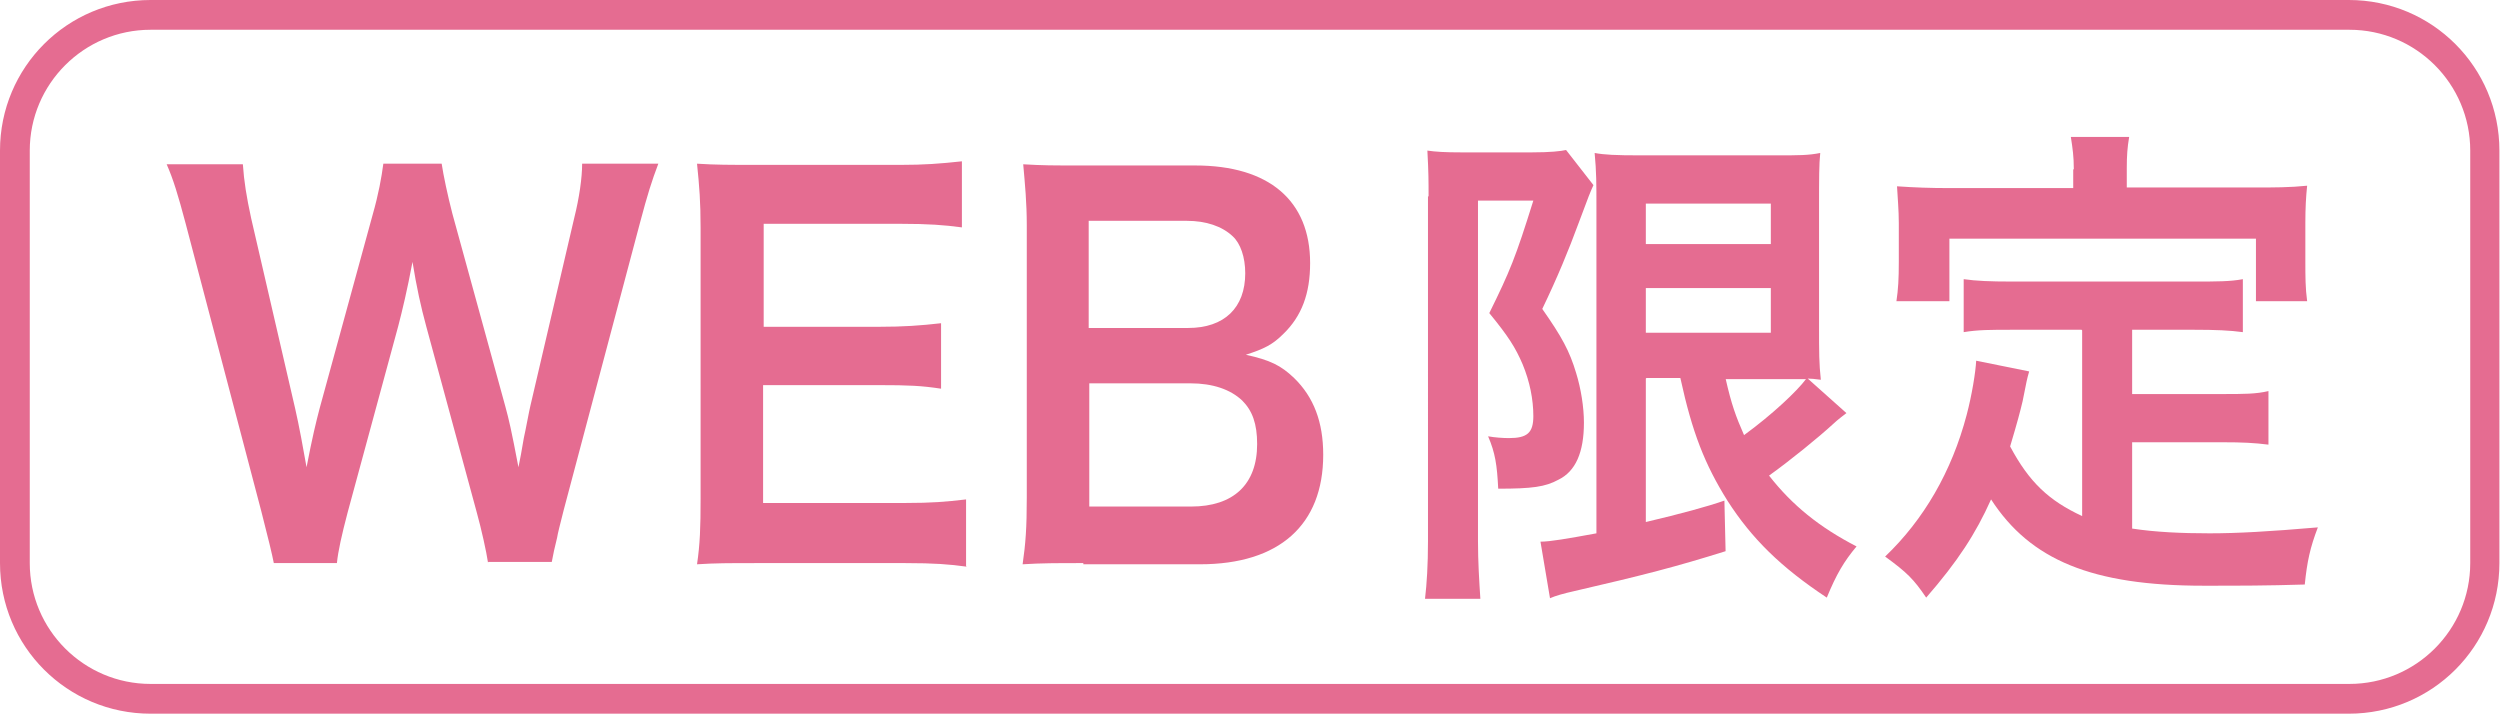<?xml version="1.0" encoding="UTF-8"?>
<svg id="_レイヤー_1" data-name="レイヤー 1" xmlns="http://www.w3.org/2000/svg" viewBox="0 0 42 12">
  <defs>
    <style>
      .cls-1 {
        fill: #e56c91;
        stroke-width: 0px;
      }
    </style>
  </defs>
  <path class="cls-1" d="M39.47.5c1.12,0,2.03.91,2.03,2.03v6.93c0,1.12-.91,2.03-2.03,2.03H2.53c-1.12,0-2.03-.91-2.03-2.03V2.53C.5,1.41,1.41.5,2.53.5h36.93M39.47,0H2.53C1.13,0,0,1.13,0,2.53v6.93c0,1.4,1.13,2.53,2.53,2.53h36.93c1.4,0,2.53-1.13,2.53-2.53V2.53c0-1.4-1.13-2.53-2.53-2.53h0Z"/>
  <g>
    <path class="cls-1" d="M8.2,9.46c-.03-.2-.11-.56-.19-.85l-.85-3.13c-.09-.33-.16-.65-.23-1.08-.09.48-.17.81-.24,1.08l-.85,3.13c-.1.38-.16.65-.18.85h-1.06q-.04-.21-.21-.87l-1.27-4.83c-.13-.49-.21-.75-.32-1h1.28c.02.29.06.54.14.91l.74,3.2c.06.26.14.69.19.98.1-.52.16-.76.22-.99l.89-3.25c.1-.35.15-.63.18-.86h.98c.03.2.1.53.18.84l.89,3.24c.06.22.1.39.22,1.02q.04-.19.09-.49c.03-.13.09-.46.11-.54l.74-3.17c.08-.32.13-.66.13-.9h1.28c-.11.29-.18.51-.31,1l-1.28,4.82c-.06.24-.1.39-.11.46q-.06.24-.09.41h-1.07Z"/>
    <path class="cls-1" d="M16.24,9.52c-.29-.04-.54-.06-1.03-.06h-2.49c-.48,0-.7,0-1.01.02.05-.34.06-.61.06-1.11V3.83c0-.44-.02-.69-.06-1.08.32.02.53.02,1.01.02h2.41c.4,0,.66-.02,1.03-.06v1.11c-.3-.04-.56-.06-1.03-.06h-2.3v1.73h1.94c.41,0,.69-.02,1.04-.06v1.1c-.33-.05-.54-.06-1.04-.06h-1.95v1.98h2.39c.45,0,.68-.02,1.02-.06v1.12Z"/>
    <path class="cls-1" d="M18.2,9.46c-.46,0-.7,0-1.02.02.05-.35.07-.6.07-1.13V3.79c0-.39-.03-.69-.06-1.03.34.02.46.02,1.01.02h1.88c1.24,0,1.93.59,1.93,1.64,0,.51-.14.89-.45,1.19-.18.18-.32.25-.63.35.41.09.59.18.81.39.33.32.49.74.49,1.29,0,1.18-.74,1.84-2.07,1.84h-1.96ZM19.96,5.51c.61,0,.96-.34.96-.92,0-.27-.08-.5-.21-.62-.18-.17-.45-.26-.77-.26h-1.65v1.8h1.66ZM18.3,8.51h1.71c.71,0,1.11-.37,1.11-1.05,0-.34-.08-.56-.25-.73-.2-.19-.5-.29-.87-.29h-1.7v2.07Z"/>
    <path class="cls-1" d="M24,3.3c0-.26,0-.4-.02-.77.14.02.29.03.58.03h1.17c.32,0,.49-.02.58-.04l.46.59c-.05.11-.08.18-.25.64-.17.46-.35.9-.61,1.44.33.47.46.71.57,1.08.08.26.13.57.13.83,0,.5-.14.82-.43.96-.22.12-.44.15-1.01.15-.02-.4-.05-.6-.17-.88.11.02.25.03.35.03.31,0,.41-.09.41-.37s-.06-.58-.18-.87c-.12-.28-.24-.47-.56-.86.35-.71.44-.93.74-1.89h-.93v5.72c0,.35.02.66.04.97h-.93c.03-.25.05-.57.05-.97V3.3ZM27.65,6.36v2.41q.89-.21,1.32-.36l.02.85c-.83.26-1.37.4-2.54.67-.18.04-.32.08-.41.12l-.16-.95c.16,0,.45-.05.94-.14V3.47c0-.38,0-.58-.03-.9.16.03.35.04.77.04h2.28c.38,0,.54,0,.74-.04-.02.2-.02.4-.02.93v1.96c0,.48,0,.64.03.92q-.15-.02-.22-.02l.65.58s-.16.12-.22.18c-.25.23-.73.62-1.08.87.39.5.85.87,1.47,1.19-.21.25-.34.47-.5.86-.77-.51-1.26-.99-1.67-1.63-.38-.61-.59-1.14-.79-2.06h-.57ZM27.65,4.1h2.1v-.68h-2.1v.68ZM27.65,5.59h2.1v-.75h-2.1v.75ZM28.99,6.36c.1.44.17.63.31.95.48-.35.89-.74,1.04-.94-.1,0-.28,0-.39,0h-.96Z"/>
    <path class="cls-1" d="M34.97,5.54h-1.17c-.35,0-.57,0-.81.04v-.89c.21.03.44.04.81.04h3.06c.38,0,.61,0,.82-.04v.89c-.22-.03-.46-.04-.82-.04h-1.04v1.08h1.51c.37,0,.57,0,.78-.05v.9c-.24-.03-.43-.04-.78-.04h-1.51v1.45c.39.06.83.08,1.3.08s1-.03,1.82-.1c-.13.34-.18.57-.22.96-.65.02-1.07.02-1.7.02-1.87,0-2.91-.43-3.57-1.45-.26.58-.56,1.04-1.09,1.65-.21-.31-.32-.42-.69-.69.65-.62,1.12-1.43,1.37-2.38.09-.34.15-.72.16-.91l.89.18c-.04.14-.04.15-.11.5-.04.17-.09.36-.21.76.32.6.65.91,1.21,1.17v-3.12ZM34.84,2.84c0-.21-.02-.35-.05-.54h.98c-.03.18-.04.31-.04.53v.32h2.15c.32,0,.59,0,.88-.03-.02.19-.03.38-.03.62v.66c0,.24,0,.44.03.66h-.86v-1.05h-5.15v1.05h-.89c.03-.2.04-.37.04-.66v-.65c0-.22-.02-.43-.03-.62.29.02.56.03.88.03h2.08v-.31Z"/>
  </g>
</svg>